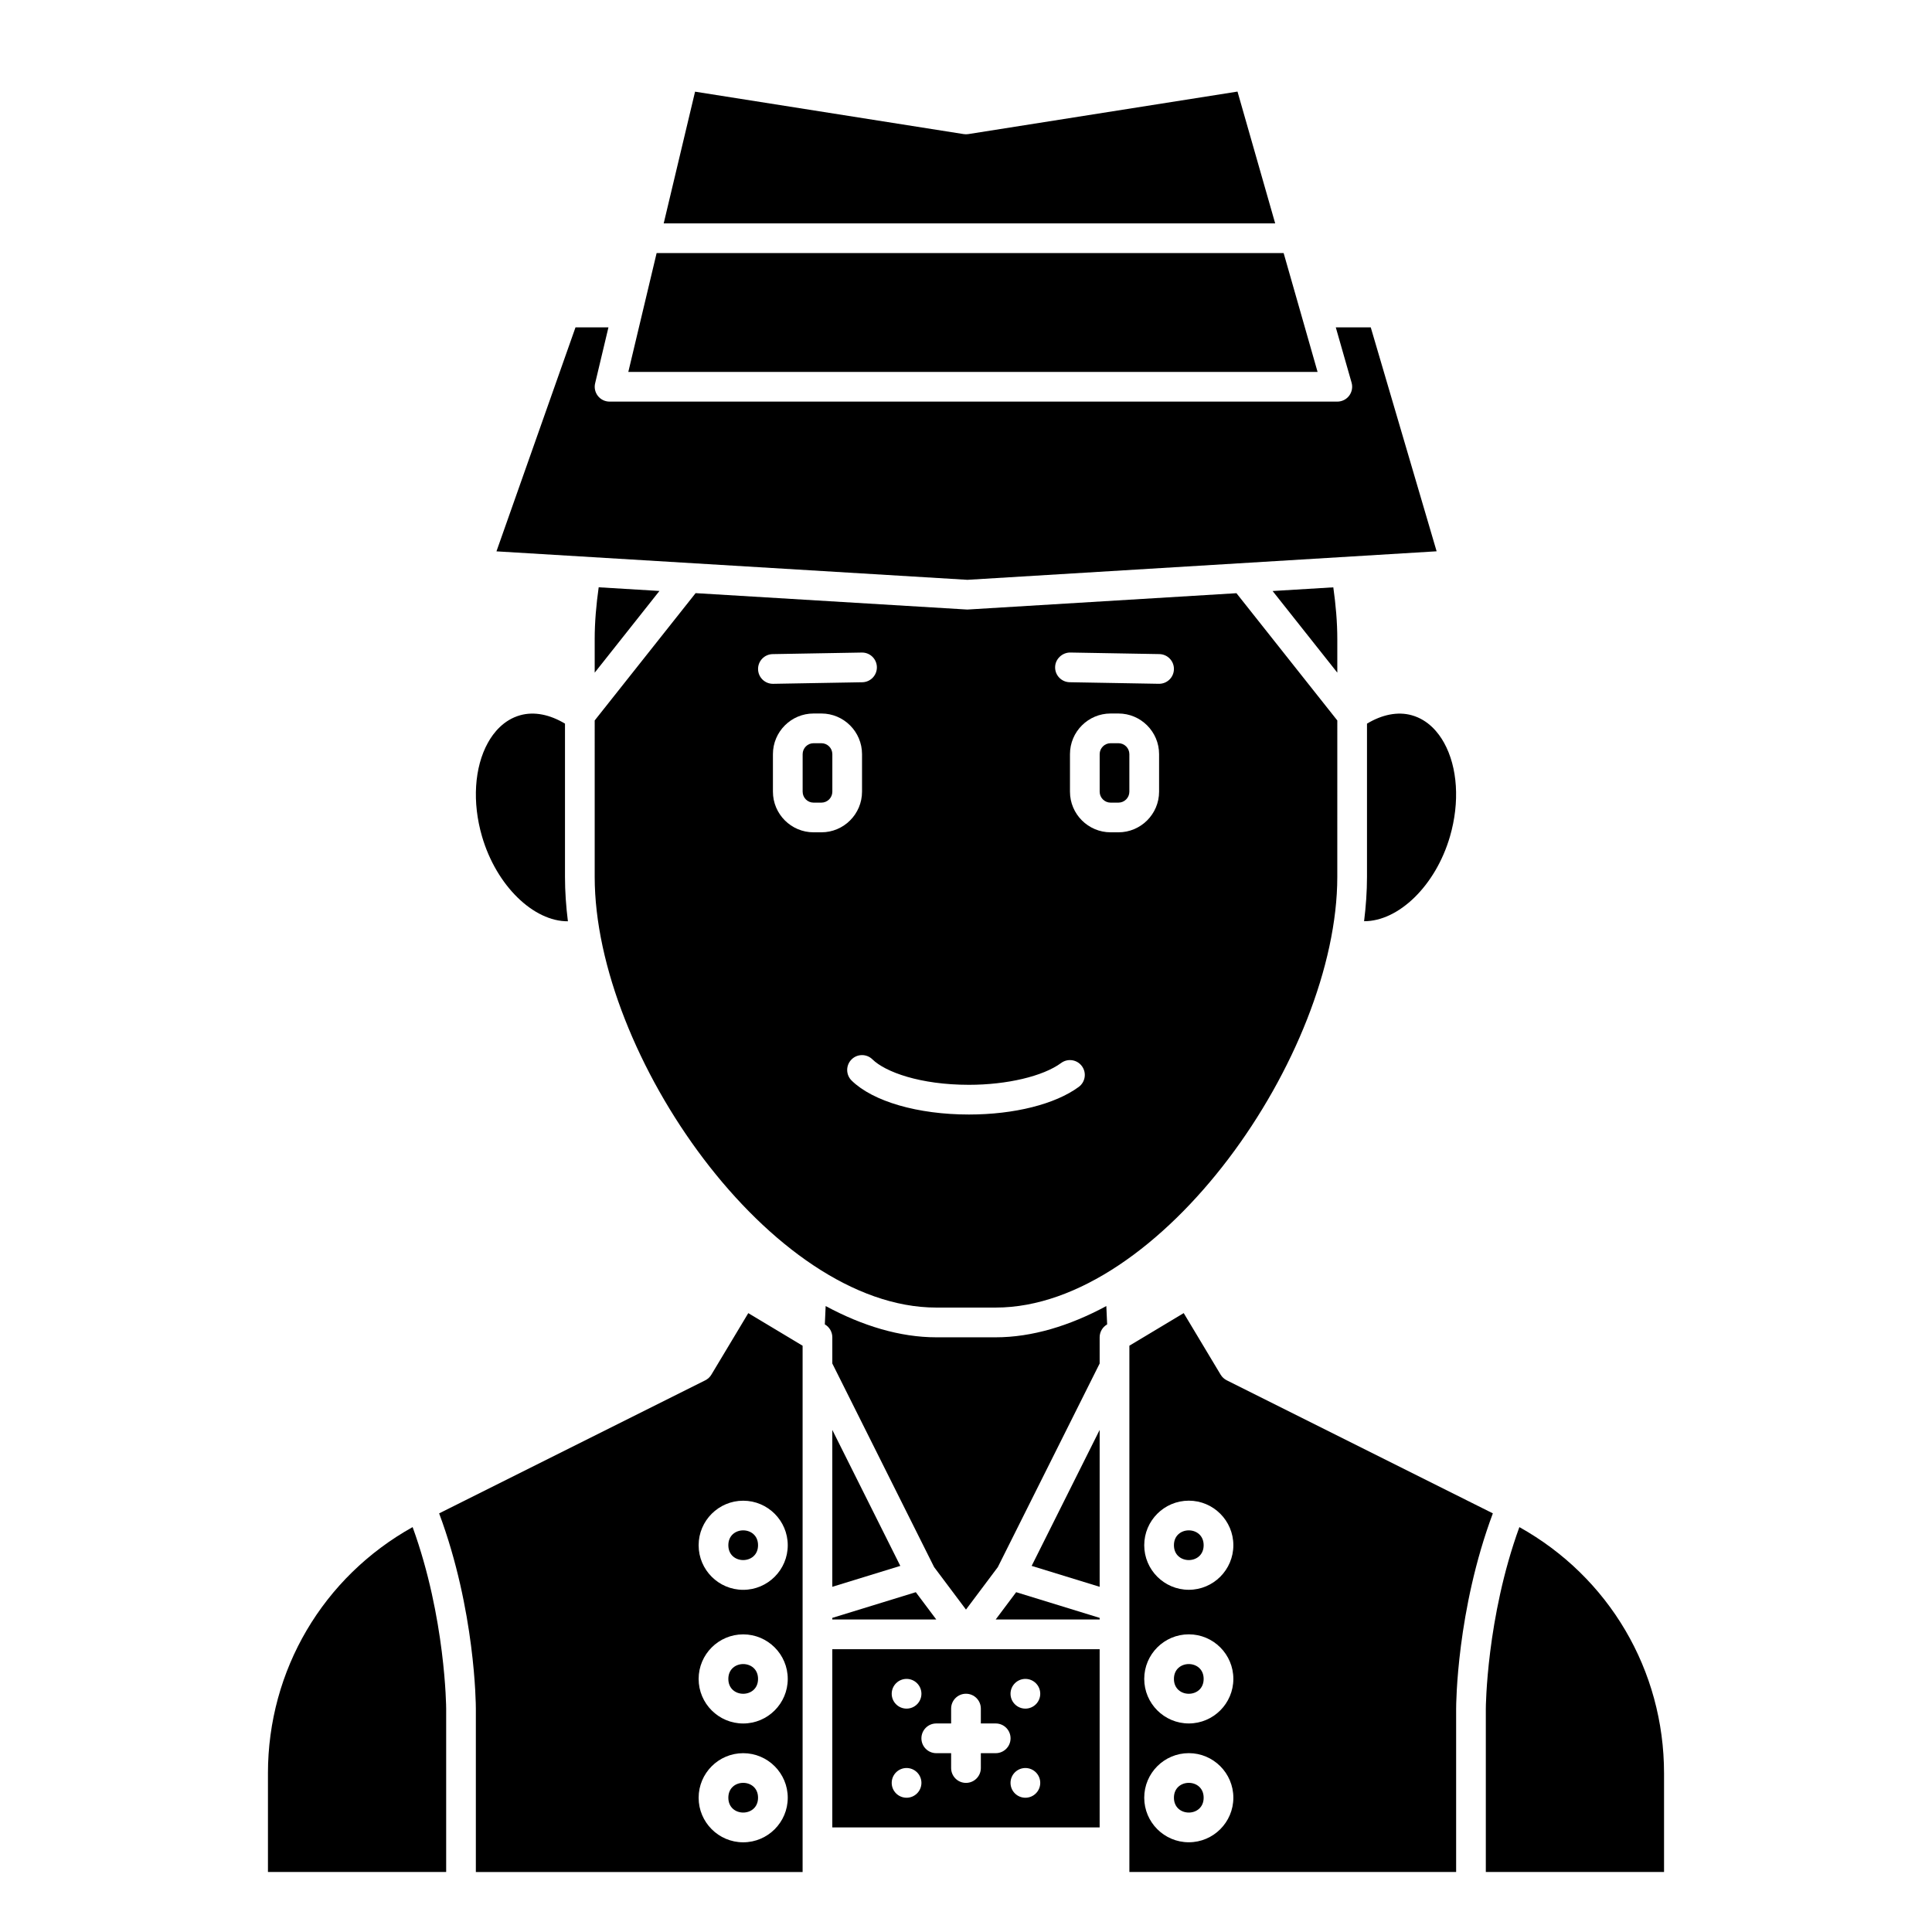 <?xml version="1.0" encoding="UTF-8"?>
<!-- Uploaded to: ICON Repo, www.svgrepo.com, Generator: ICON Repo Mixer Tools -->
<svg fill="#000000" width="800px" height="800px" version="1.1" viewBox="144 144 512 512" xmlns="http://www.w3.org/2000/svg">
 <g>
  <path d="m294.5 388.15c-0.492-3.957-0.773-7.891-0.773-11.77v-40.613c-4.008-2.406-8.152-3.262-11.863-2.223-4.418 1.238-7.09 4.637-8.551 7.269-3.621 6.519-4.207 15.809-1.574 24.844 3.828 13.137 13.719 22.566 22.762 22.492z"/>
  <path d="m498.4 313.41c0-4.609-0.418-9.211-1.059-13.762l-16.086 0.977 17.145 21.633z"/>
  <path d="m215.01 613.96v26.129h47.23v-43.297c0-0.246-0.145-24.051-8.891-48.094-23.723 13.219-38.34 37.898-38.34 65.262z"/>
  <path d="m344.89 588.93c0 5.25-7.871 5.25-7.871 0 0-5.246 7.871-5.246 7.871 0"/>
  <path d="m344.89 553.5c0 5.246-7.871 5.246-7.871 0 0-5.25 7.871-5.25 7.871 0"/>
  <path d="m344.89 620.41c0 5.25-7.871 5.25-7.871 0 0-5.246 7.871-5.246 7.871 0"/>
  <path d="m332.52 508.3c-0.387 0.641-0.945 1.16-1.613 1.496l-70.531 35.266c9.586 25.672 9.73 50.641 9.73 51.742v43.297h86.594v-139.47l-14.395-8.637zm8.434 123.93c-6.512 0-11.809-5.297-11.809-11.809 0-6.512 5.297-11.809 11.809-11.809s11.809 5.297 11.809 11.809c0 6.512-5.297 11.809-11.809 11.809zm0-31.488c-6.512 0-11.809-5.297-11.809-11.809s5.297-11.809 11.809-11.809 11.809 5.297 11.809 11.809-5.297 11.809-11.809 11.809zm11.809-47.23c0 6.512-5.297 11.809-11.809 11.809s-11.809-5.297-11.809-11.809c0-6.512 5.297-11.809 11.809-11.809s11.809 5.297 11.809 11.809z"/>
  <path d="m301.6 313.41v8.852l17.156-21.652-16.098-0.973c-0.641 4.551-1.059 9.156-1.059 13.773z"/>
  <path d="m471.95 168.27-71.34 11.266c-0.41 0.066-0.824 0.066-1.227 0l-71.184-11.242-8.312 34.906h162.05z"/>
  <path d="m518.13 333.55c-3.695-1.039-7.852-0.188-11.863 2.223v40.613c0 3.871-0.281 7.801-0.77 11.746 9.117 0.035 18.953-9.379 22.762-22.465 2.629-9.043 2.043-18.328-1.578-24.844-1.465-2.637-4.133-6.035-8.551-7.273z"/>
  <path d="m484.18 211.07h-166.17l-7.5 31.488h182.66z"/>
  <path d="m440.4 340.96h-2.074c-1.602 0-2.902 1.305-2.902 2.902v9.941c0 1.598 1.301 2.902 2.898 2.902h2.074c1.602 0 2.898-1.305 2.898-2.902v-9.941c0-1.598-1.297-2.902-2.894-2.902z"/>
  <path d="m301.6 376.38c0 47.148 46.824 114.14 90.527 114.14h15.742c43.707 0 90.527-66.996 90.527-114.14l0.004-41.449-26.73-33.727-71.062 4.316c-0.074 0.012-0.156 0.012-0.234 0.012s-0.156 0-0.238-0.008l-71.793-4.336-26.742 33.738zm58-11.809c-5.934 0-10.766-4.832-10.766-10.773v-9.941c0-5.941 4.832-10.773 10.766-10.773h2.074c5.941 0 10.773 4.832 10.773 10.773v9.941c0 5.941-4.832 10.773-10.77 10.773zm91.57-10.773c0 5.941-4.836 10.773-10.77 10.773h-2.074c-5.941 0-10.773-4.832-10.773-10.773v-9.941c0-5.941 4.832-10.773 10.77-10.773h2.074c5.938 0 10.773 4.832 10.773 10.773zm-23.547-36.871 23.617 0.414c2.172 0.039 3.906 1.832 3.863 4.008-0.039 2.148-1.789 3.863-3.934 3.863h-0.07l-23.617-0.414c-2.172-0.039-3.906-1.832-3.863-4.008 0.035-2.172 1.918-3.883 4.004-3.863zm-26.844 114.56c10.078 0 19.668-2.269 24.434-5.785 1.75-1.289 4.211-0.918 5.504 0.832 1.289 1.746 0.918 4.211-0.832 5.504-6.215 4.582-17.098 7.32-29.105 7.32-13.52 0-25.43-3.449-31.086-8.996-1.555-1.523-1.574-4.016-0.055-5.566 1.52-1.559 4.019-1.574 5.566-0.055 3.422 3.356 12.66 6.746 25.574 6.746zm-52.02-114.14 23.617-0.414c2.184-0.043 3.969 1.691 4.008 3.863 0.039 2.172-1.695 3.969-3.863 4.008l-23.617 0.414h-0.07c-2.144 0-3.898-1.715-3.938-3.863-0.039-2.18 1.695-3.969 3.863-4.008z"/>
  <path d="m524.72 290.1-17.457-59.348h-9.266l4.188 14.66c0.34 1.188 0.098 2.465-0.641 3.453-0.746 0.988-1.914 1.566-3.144 1.566h-192.86c-1.203 0-2.344-0.551-3.09-1.496-0.742-0.945-1.02-2.18-0.738-3.348l3.531-14.836h-8.73l-20.949 59.363 124.81 7.543z"/>
  <path d="m361.68 340.96h-2.074c-1.602 0-2.898 1.305-2.898 2.902v9.941c0 1.598 1.297 2.902 2.894 2.902h2.074c1.605 0 2.902-1.305 2.902-2.902v-9.941c0-1.598-1.297-2.902-2.898-2.902z"/>
  <path d="m546.65 548.7c-8.742 24.047-8.891 47.848-8.891 48.102v43.289h47.23v-26.133c0.004-27.359-14.617-52.039-38.34-65.258z"/>
  <path d="m435.42 564.52v-41.578l-18.02 36.035z"/>
  <path d="m407.87 573.18h27.551v-0.426l-22.129-6.809z"/>
  <path d="m407.87 498.4h-15.742c-9.598 0-19.566-3.023-29.32-8.285l-0.219 4.859 0.078 0.047c1.18 0.715 1.906 1.996 1.906 3.379v6.941l26.98 53.957 8.441 11.258 8.441-11.258 26.984-53.953v-6.945c0-1.383 0.727-2.664 1.91-3.375l0.078-0.047-0.219-4.859c-9.754 5.258-19.727 8.281-29.32 8.281z"/>
  <path d="m364.57 573.18h27.551l-5.422-7.234-22.129 6.809z"/>
  <path d="m364.57 564.52 18.02-5.543-18.02-36.035z"/>
  <path d="m469.09 509.79c-0.668-0.336-1.227-0.855-1.613-1.496l-9.781-16.309-14.398 8.637v139.47h86.594v-43.297c0-1.098 0.145-26.066 9.73-51.742zm-10.047 122.43c-6.512 0-11.809-5.297-11.809-11.809 0-6.512 5.297-11.809 11.809-11.809 6.512 0 11.809 5.297 11.809 11.809 0 6.512-5.297 11.809-11.809 11.809zm0-31.488c-6.512 0-11.809-5.297-11.809-11.809s5.297-11.809 11.809-11.809c6.512 0 11.809 5.297 11.809 11.809s-5.297 11.809-11.809 11.809zm0-35.422c-6.512 0-11.809-5.297-11.809-11.809 0-6.512 5.297-11.809 11.809-11.809 6.512 0 11.809 5.297 11.809 11.809 0 6.508-5.297 11.809-11.809 11.809z"/>
  <path d="m462.98 588.93c0 5.25-7.875 5.25-7.875 0 0-5.246 7.875-5.246 7.875 0"/>
  <path d="m462.98 620.41c0 5.25-7.875 5.25-7.875 0 0-5.246 7.875-5.246 7.875 0"/>
  <path d="m462.98 553.5c0 5.246-7.875 5.246-7.875 0 0-5.25 7.875-5.25 7.875 0"/>
  <path d="m364.57 628.29h70.848v-47.23l-70.848-0.004zm51.168-39.363c2.172 0 3.938 1.762 3.938 3.938 0 2.172-1.762 3.938-3.938 3.938-2.172 0-3.938-1.762-3.938-3.938 0-2.172 1.766-3.938 3.938-3.938zm0 23.617c2.172 0 3.938 1.762 3.938 3.938 0 2.172-1.762 3.938-3.938 3.938-2.172 0-3.938-1.762-3.938-3.938s1.766-3.938 3.938-3.938zm-23.617-11.809h3.938v-3.938c0-2.172 1.758-3.938 3.938-3.938 2.176 0 3.938 1.762 3.938 3.938v3.938h3.938c2.176 0 3.938 1.762 3.938 3.938 0 2.172-1.758 3.938-3.938 3.938h-3.938v3.938c0 2.172-1.758 3.938-3.938 3.938-2.176 0-3.938-1.762-3.938-3.938v-3.938h-3.938c-2.176 0-3.938-1.762-3.938-3.938 0.004-2.172 1.762-3.938 3.938-3.938zm-7.871-11.809c2.172 0 3.938 1.762 3.938 3.938 0 2.172-1.762 3.938-3.938 3.938-2.172 0-3.938-1.762-3.938-3.938 0.004-2.172 1.766-3.938 3.938-3.938zm0 23.617c2.172 0 3.938 1.762 3.938 3.938 0 2.172-1.762 3.938-3.938 3.938-2.172 0-3.938-1.762-3.938-3.938 0.004-2.176 1.766-3.938 3.938-3.938z"/>
 </g>
</svg>